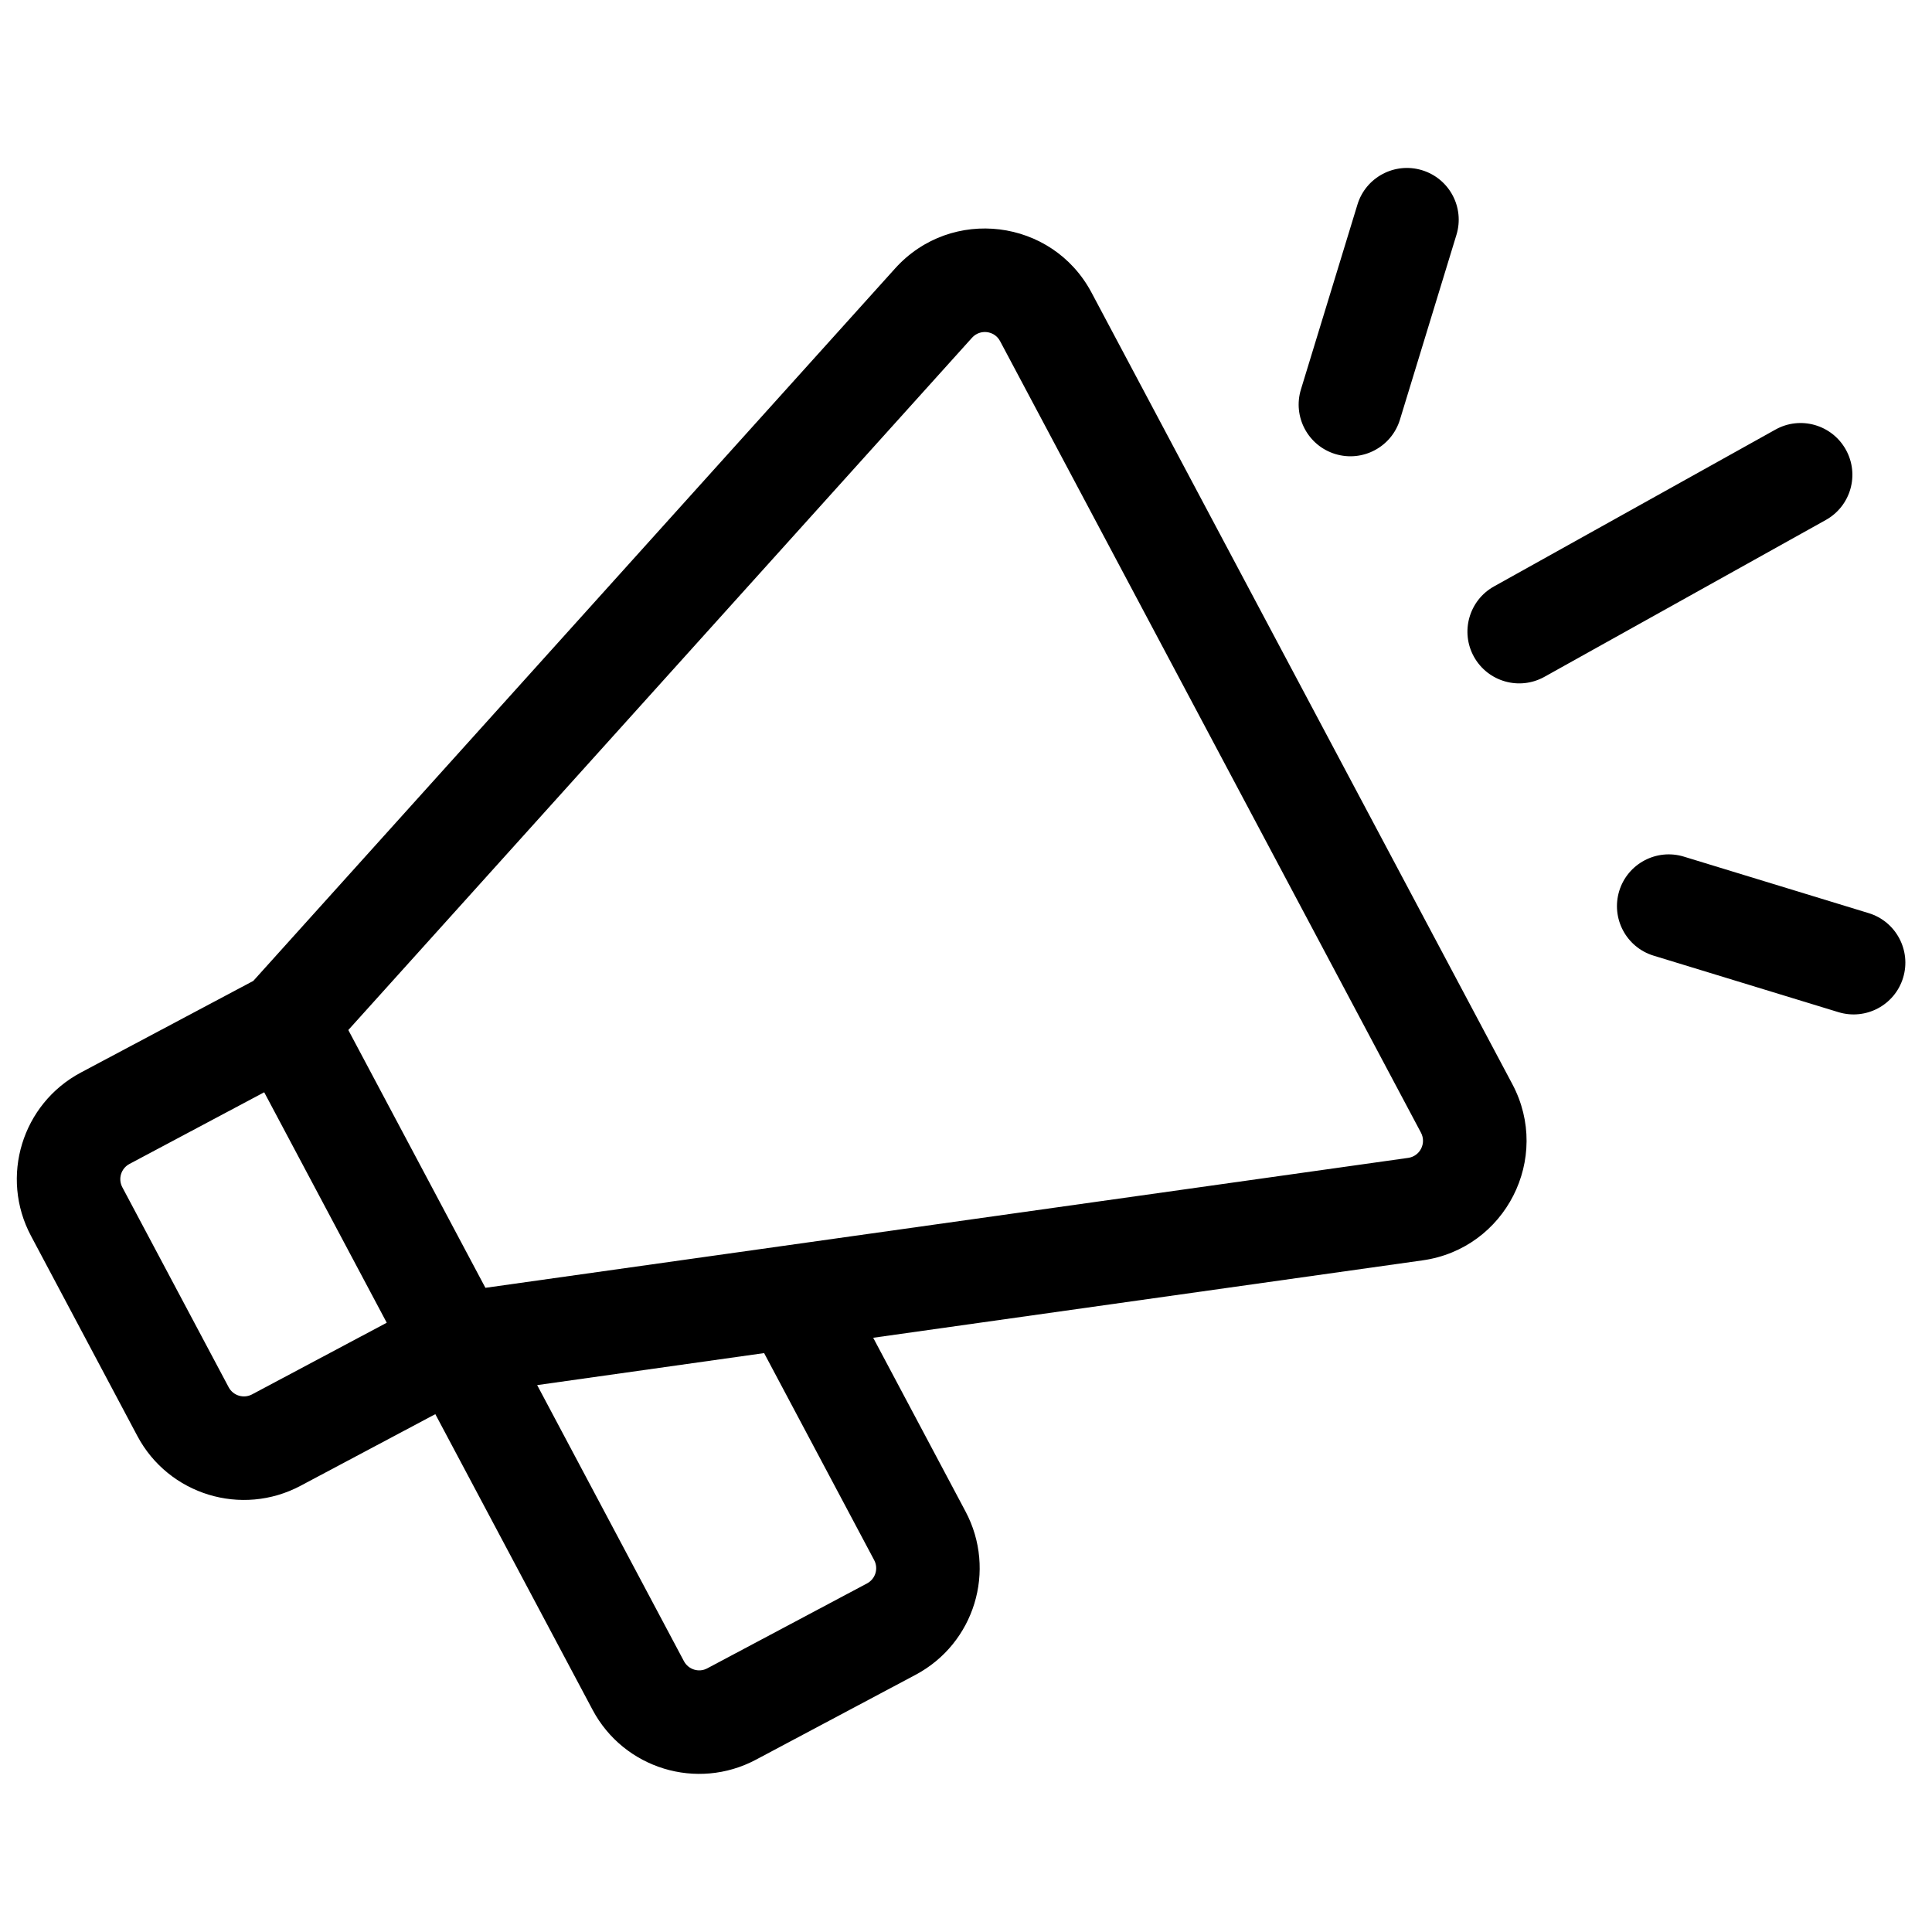 <svg width="28" height="28" viewBox="0 0 28 28" fill="none" xmlns="http://www.w3.org/2000/svg">
<g clip-path="url(#clip0_645_7202)">
<path fill-rule="evenodd" clip-rule="evenodd" d="M21.108 3.403C21.229 3.007 21.006 2.588 20.61 2.467C20.214 2.346 19.794 2.568 19.673 2.965L18.854 5.644C18.733 6.04 18.956 6.459 19.352 6.58C19.748 6.701 20.168 6.478 20.289 6.082L21.108 3.403ZM12.973 3.89C13.786 2.988 15.249 3.168 15.819 4.24L21.918 15.712C22.488 16.784 21.82 18.097 20.617 18.266L12.655 19.388L13.993 21.905C14.447 22.759 14.123 23.818 13.27 24.272L10.955 25.503C10.101 25.957 9.042 25.633 8.588 24.78L6.309 20.495L4.356 21.533C3.503 21.987 2.443 21.663 1.99 20.81L0.449 17.911C-0.005 17.058 0.319 15.998 1.172 15.544L3.671 14.216L12.973 3.89ZM7.785 20.074L11.074 19.61L12.669 22.61C12.734 22.732 12.688 22.883 12.566 22.948L10.25 24.179C10.129 24.244 9.977 24.197 9.912 24.075L7.785 20.074ZM3.829 15.83L5.605 19.17L3.652 20.209C3.53 20.273 3.379 20.227 3.314 20.105L1.773 17.207C1.708 17.085 1.754 16.934 1.876 16.869L3.829 15.83ZM20.408 16.781L7.035 18.664L5.048 14.928L14.088 4.894C14.204 4.766 14.413 4.791 14.494 4.944L20.594 16.416C20.675 16.569 20.58 16.757 20.408 16.781ZM23.467 12.913C23.588 12.517 24.008 12.294 24.404 12.415L27.083 13.234C27.479 13.355 27.702 13.775 27.581 14.171C27.46 14.567 27.041 14.79 26.644 14.669L23.965 13.85C23.569 13.729 23.346 13.309 23.467 12.913ZM26.461 7.536C26.823 7.334 26.953 6.878 26.751 6.516C26.549 6.154 26.092 6.024 25.731 6.226L21.652 8.499C21.29 8.701 21.161 9.158 21.362 9.519C21.564 9.881 22.021 10.011 22.383 9.809L26.461 7.536Z" fill="black"/>
</g>
<defs>
<clipPath id="clip0_645_7202">
<rect width="28" height="28" fill="white"/>
</clipPath>
</defs>
</svg>
